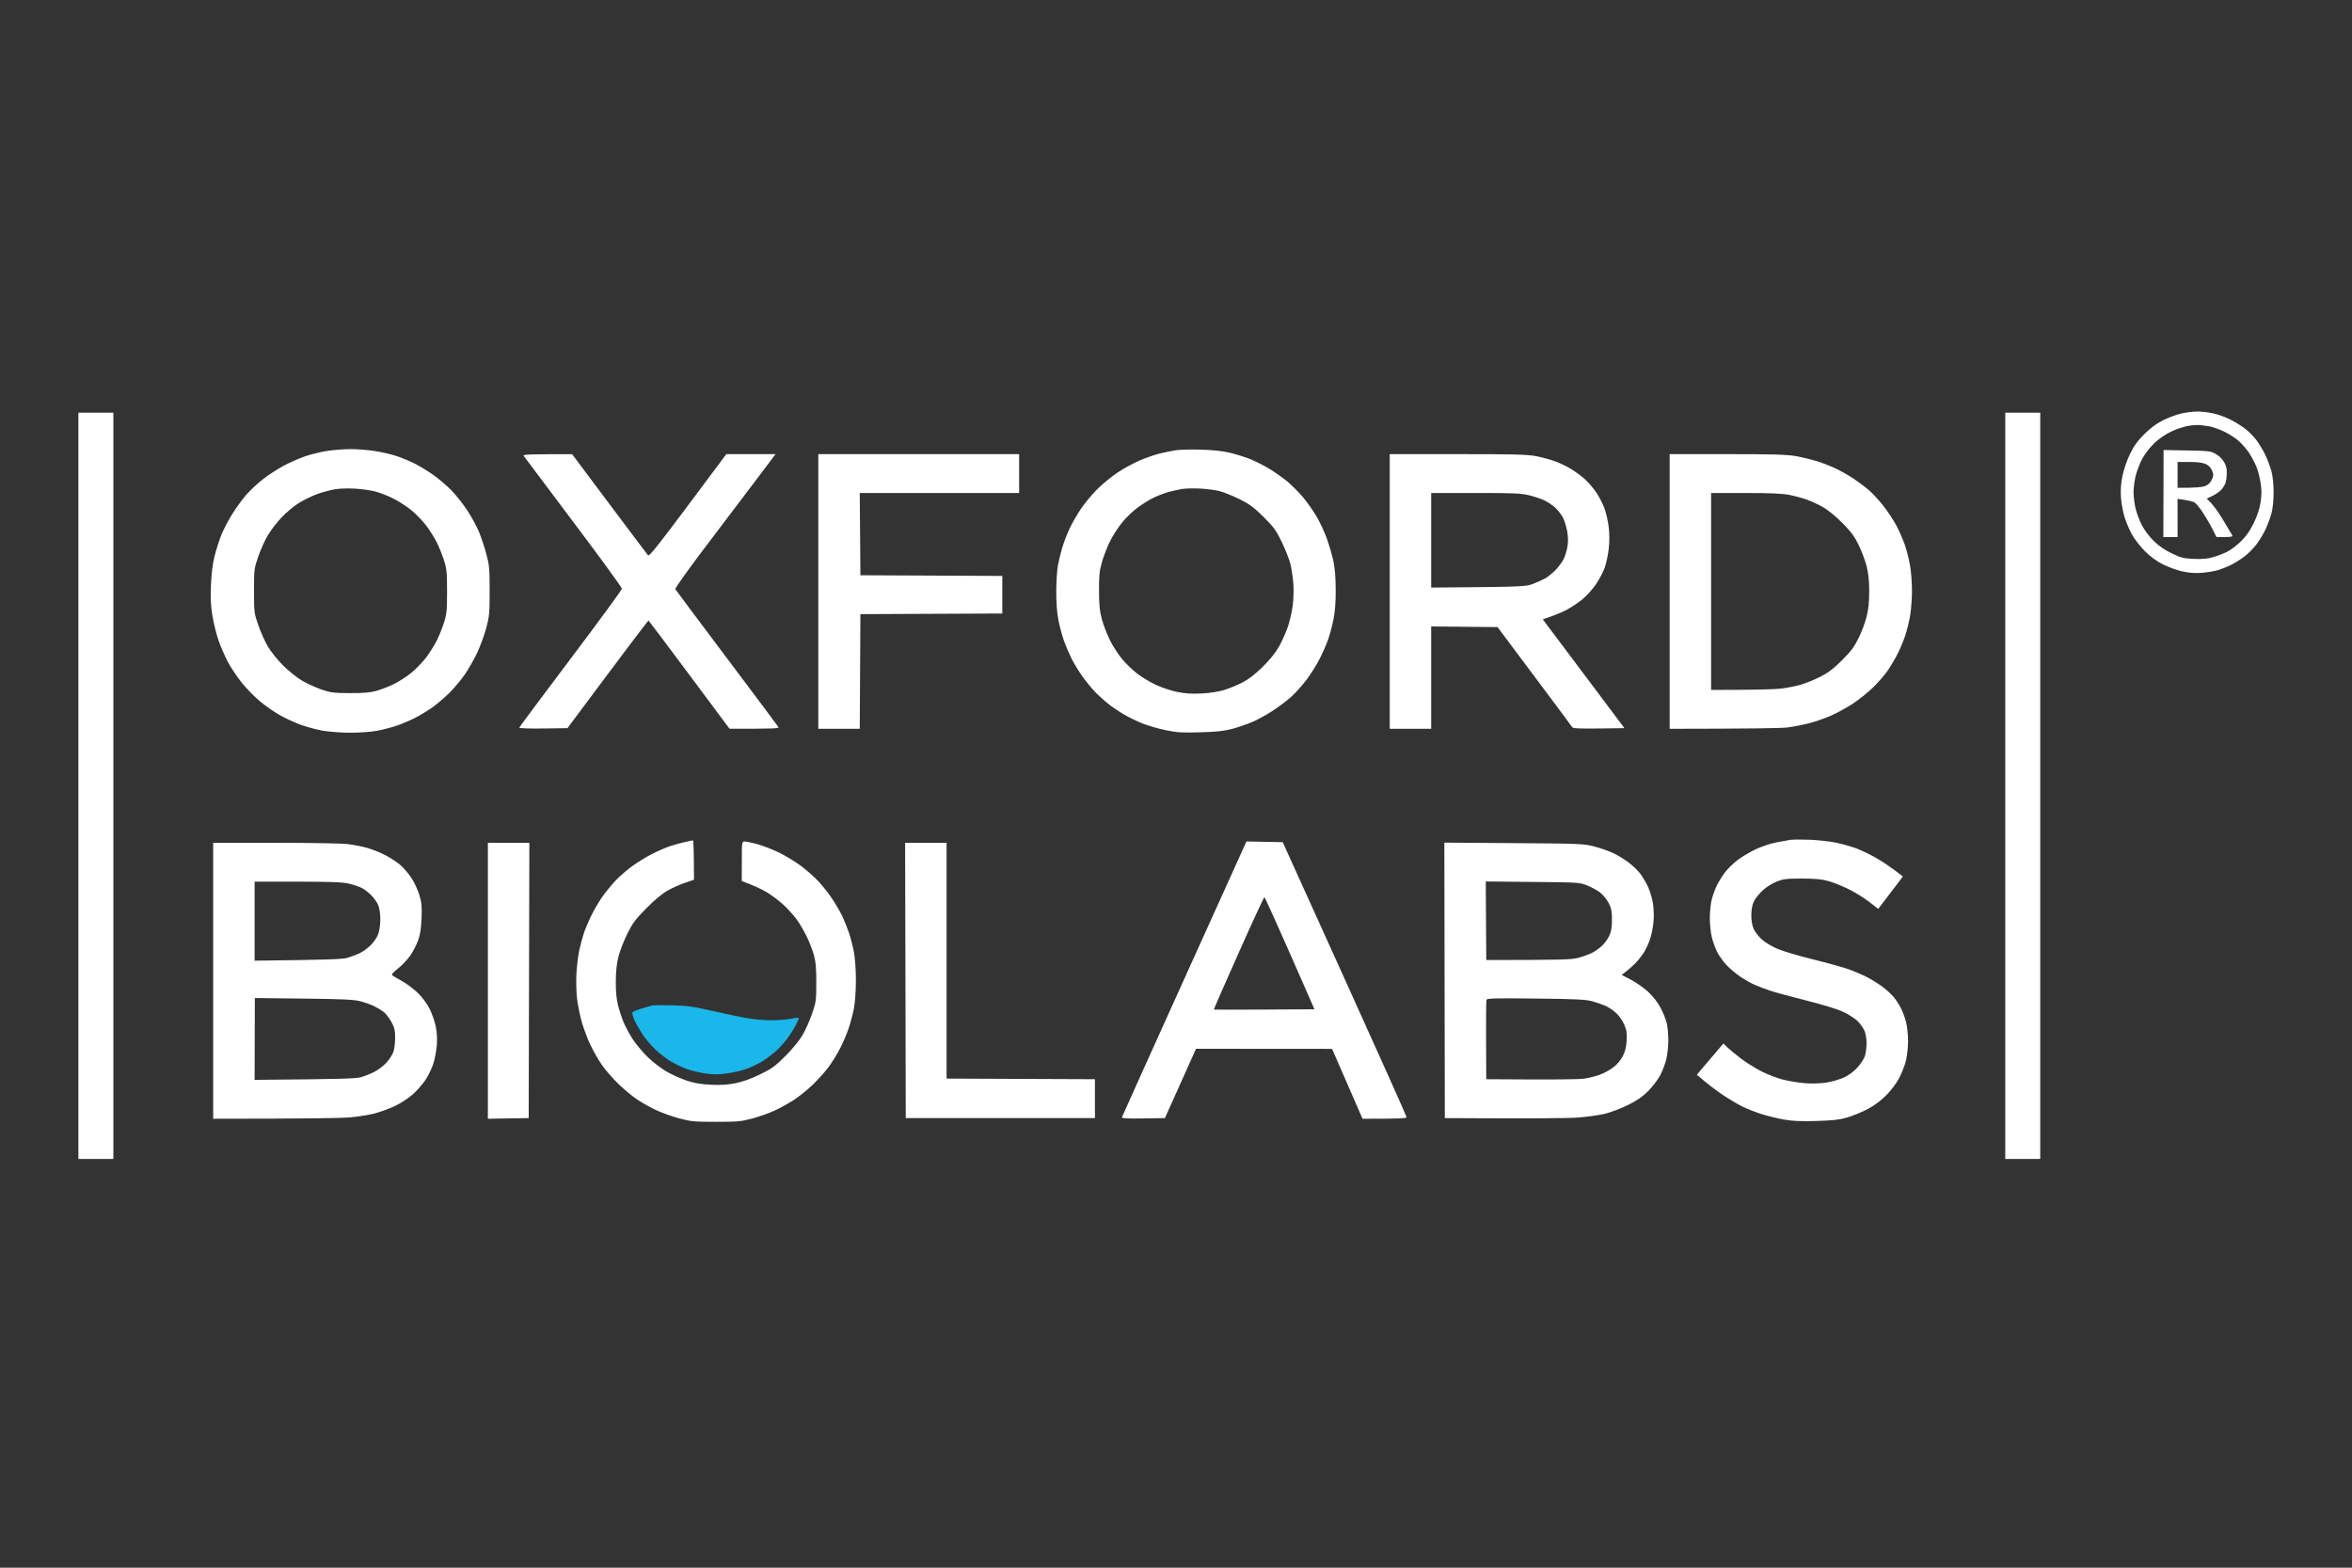 <svg width="120" height="80" viewBox="0 0 120 80" fill="none" xmlns="http://www.w3.org/2000/svg">
<rect x="0" y="0" width="120" height="80" fill="#333333" stroke="none"/>
<path d="M32.709 51.475C32.937 51.405 33.182 51.332 33.255 51.314C33.327 51.295 33.789 51.289 34.279 51.301C35.039 51.318 35.348 51.361 36.362 51.591C37.016 51.74 37.819 51.907 38.147 51.964C38.474 52.021 39.024 52.067 39.37 52.066C39.716 52.065 40.169 52.027 40.377 51.982C40.584 51.938 40.755 51.923 40.757 51.95C40.758 51.978 40.688 52.142 40.6 52.314C40.514 52.487 40.309 52.807 40.147 53.025C39.984 53.243 39.705 53.544 39.528 53.694C39.35 53.843 39.056 54.057 38.874 54.169C38.692 54.281 38.35 54.446 38.114 54.536C37.877 54.626 37.416 54.734 37.089 54.778C36.627 54.839 36.375 54.839 35.965 54.777C35.674 54.733 35.258 54.633 35.039 54.555C34.821 54.476 34.467 54.308 34.252 54.181C34.037 54.054 33.684 53.786 33.468 53.587C33.251 53.387 32.946 53.03 32.789 52.793C32.633 52.557 32.443 52.222 32.367 52.05C32.292 51.877 32.245 51.706 32.263 51.669C32.281 51.633 32.482 51.546 32.709 51.475Z" fill="#1AB7EA"/>
<path d="M5.785 59.141H4V21.06H5.785V59.141ZM104.094 59.141H102.309V21.06H104.094V59.141ZM35.353 42.883C35.381 42.88 35.404 43.331 35.407 44.893L34.959 45.047C34.712 45.131 34.318 45.305 34.081 45.435C33.799 45.591 33.424 45.901 32.988 46.34C32.424 46.908 32.278 47.103 32.012 47.637C31.839 47.982 31.637 48.503 31.561 48.794C31.463 49.173 31.422 49.538 31.419 50.083C31.416 50.606 31.453 50.987 31.533 51.306C31.598 51.56 31.724 51.947 31.815 52.165C31.906 52.383 32.114 52.77 32.278 53.024C32.442 53.279 32.791 53.696 33.053 53.95C33.315 54.205 33.751 54.538 34.02 54.69C34.29 54.843 34.748 55.047 35.039 55.145C35.425 55.273 35.756 55.33 36.263 55.355C36.765 55.38 37.112 55.359 37.519 55.278C37.892 55.204 38.313 55.054 38.774 54.829C39.38 54.534 39.545 54.415 40.07 53.891C40.429 53.533 40.782 53.102 40.943 52.826C41.092 52.572 41.312 52.08 41.431 51.735C41.635 51.141 41.647 51.056 41.648 50.149C41.65 49.433 41.62 49.082 41.533 48.761C41.468 48.524 41.31 48.107 41.181 47.835C41.052 47.562 40.819 47.161 40.664 46.942C40.509 46.724 40.191 46.372 39.958 46.16C39.725 45.948 39.342 45.66 39.105 45.522C38.869 45.383 38.489 45.199 37.845 44.959L37.848 43.951C37.85 42.95 37.851 42.942 37.998 42.942C38.08 42.942 38.37 43.003 38.643 43.078C38.916 43.153 39.406 43.343 39.733 43.501C40.061 43.659 40.567 43.965 40.857 44.181C41.148 44.396 41.563 44.763 41.778 44.997C41.994 45.23 42.316 45.645 42.493 45.918C42.671 46.19 42.892 46.577 42.986 46.777C43.08 46.977 43.228 47.349 43.315 47.603C43.401 47.858 43.516 48.305 43.57 48.596C43.628 48.905 43.669 49.503 43.668 50.033C43.668 50.566 43.627 51.155 43.568 51.455C43.514 51.737 43.394 52.19 43.304 52.463C43.213 52.735 43.017 53.197 42.868 53.487C42.719 53.778 42.454 54.21 42.278 54.446C42.103 54.682 41.741 55.087 41.475 55.346C41.208 55.604 40.767 55.96 40.494 56.136C40.222 56.312 39.775 56.558 39.502 56.683C39.23 56.808 38.724 56.986 38.378 57.079C37.812 57.231 37.63 57.247 36.527 57.247C35.408 57.247 35.248 57.232 34.643 57.069C34.279 56.972 33.744 56.778 33.453 56.64C33.162 56.502 32.731 56.258 32.494 56.1C32.258 55.941 31.832 55.586 31.548 55.31C31.264 55.035 30.887 54.601 30.711 54.347C30.534 54.092 30.27 53.631 30.123 53.322C29.975 53.013 29.779 52.492 29.686 52.165C29.592 51.838 29.484 51.303 29.443 50.976C29.404 50.648 29.388 50.068 29.409 49.687C29.43 49.304 29.494 48.776 29.55 48.513C29.606 48.249 29.714 47.847 29.789 47.62C29.864 47.393 30.045 46.969 30.19 46.678C30.336 46.387 30.582 45.971 30.737 45.753C30.893 45.535 31.185 45.177 31.386 44.959C31.587 44.741 31.985 44.393 32.272 44.187C32.558 43.98 33.029 43.695 33.32 43.551C33.611 43.407 34.013 43.235 34.213 43.17C34.413 43.105 34.741 43.015 34.94 42.971C35.141 42.926 35.326 42.887 35.353 42.883ZM92.325 42.852C92.744 42.868 93.353 42.936 93.681 43.003C94.008 43.07 94.499 43.211 94.772 43.317C95.044 43.423 95.516 43.657 95.818 43.838C96.121 44.018 96.53 44.292 97.085 44.727L96.899 44.976C96.797 45.112 96.514 45.484 95.829 46.381L95.35 46.01C95.086 45.806 94.603 45.511 94.275 45.352C93.948 45.195 93.488 45.014 93.251 44.95C92.94 44.866 92.575 44.834 91.929 44.834C91.145 44.834 90.988 44.853 90.64 44.991C90.41 45.082 90.107 45.274 89.919 45.45C89.741 45.616 89.541 45.871 89.475 46.017C89.397 46.187 89.353 46.435 89.353 46.711C89.353 46.986 89.396 47.235 89.474 47.405C89.54 47.551 89.726 47.79 89.886 47.938C90.056 48.094 90.397 48.297 90.706 48.427C90.997 48.548 91.815 48.79 92.523 48.964C93.232 49.138 94.036 49.361 94.309 49.459C94.582 49.557 94.998 49.734 95.234 49.852C95.471 49.971 95.842 50.203 96.061 50.368C96.279 50.533 96.546 50.783 96.653 50.922C96.76 51.06 96.915 51.307 96.998 51.471C97.081 51.634 97.194 51.947 97.249 52.165C97.305 52.383 97.35 52.815 97.35 53.124C97.349 53.433 97.301 53.879 97.245 54.115C97.189 54.351 97.034 54.753 96.9 55.008C96.754 55.286 96.485 55.643 96.227 55.902C95.941 56.188 95.618 56.425 95.268 56.607C94.977 56.759 94.515 56.948 94.242 57.027C93.856 57.14 93.513 57.18 92.689 57.204C91.909 57.228 91.475 57.21 91.036 57.135C90.709 57.078 90.188 56.952 89.879 56.855C89.57 56.758 89.109 56.574 88.855 56.446C88.6 56.319 88.139 56.04 87.83 55.828C87.521 55.617 87.111 55.308 86.573 54.843L87.929 53.25L88.127 53.443C88.236 53.55 88.549 53.807 88.821 54.016C89.094 54.224 89.578 54.525 89.895 54.685C90.213 54.845 90.719 55.034 91.019 55.106C91.32 55.179 91.818 55.256 92.127 55.279C92.455 55.304 92.894 55.289 93.185 55.244C93.458 55.201 93.856 55.086 94.071 54.988C94.319 54.875 94.573 54.688 94.766 54.477C94.932 54.294 95.106 54.026 95.15 53.882C95.195 53.738 95.233 53.448 95.233 53.239C95.234 53.03 95.188 52.747 95.132 52.611C95.076 52.475 94.92 52.252 94.785 52.116C94.651 51.98 94.317 51.764 94.044 51.637C93.739 51.494 93.001 51.267 92.127 51.048C91.345 50.852 90.514 50.625 90.276 50.543C90.04 50.461 89.697 50.33 89.516 50.251C89.334 50.172 89.006 49.986 88.788 49.839C88.57 49.691 88.255 49.425 88.088 49.248C87.921 49.071 87.707 48.77 87.609 48.579C87.513 48.388 87.389 48.046 87.335 47.818C87.281 47.591 87.236 47.152 87.235 46.844C87.235 46.534 87.281 46.103 87.338 45.885C87.395 45.667 87.516 45.339 87.608 45.157C87.7 44.975 87.884 44.683 88.017 44.507C88.15 44.331 88.438 44.052 88.656 43.886C88.874 43.72 89.291 43.472 89.582 43.336C89.873 43.199 90.336 43.044 90.611 42.991C90.887 42.939 91.213 42.879 91.338 42.859C91.463 42.84 91.907 42.837 92.325 42.852ZM65.445 42.976L68.603 49.95C70.338 53.781 71.759 56.954 71.764 57.008C71.764 57.071 71.497 57.091 69.517 57.091L67.963 53.525L61.022 53.52L59.434 57.058L58.327 57.074C57.466 57.087 57.225 57.072 57.245 57.008C57.262 56.954 58.695 53.773 60.432 49.932L63.594 42.94L65.445 42.976ZM14.032 43.008C15.776 43.008 17.44 43.038 17.751 43.075C18.06 43.113 18.522 43.205 18.776 43.28C19.031 43.356 19.445 43.526 19.697 43.659C19.949 43.792 20.288 44.02 20.452 44.165C20.616 44.31 20.866 44.608 21.007 44.826C21.148 45.044 21.325 45.431 21.4 45.685C21.515 46.071 21.532 46.271 21.507 46.876C21.485 47.406 21.436 47.711 21.33 48C21.249 48.218 21.071 48.56 20.934 48.76C20.796 48.96 20.516 49.258 20.311 49.421C20.011 49.659 19.956 49.731 20.032 49.784C20.085 49.821 20.313 49.955 20.54 50.082C20.766 50.21 21.12 50.477 21.325 50.677C21.547 50.892 21.787 51.217 21.915 51.471C22.034 51.707 22.175 52.109 22.229 52.363C22.292 52.665 22.312 52.998 22.288 53.321C22.267 53.594 22.191 54.011 22.119 54.247C22.047 54.484 21.873 54.855 21.732 55.073C21.592 55.291 21.3 55.63 21.085 55.825C20.86 56.029 20.468 56.288 20.164 56.433C19.873 56.572 19.397 56.747 19.106 56.823C18.816 56.899 18.236 56.989 17.817 57.024C17.4 57.059 15.666 57.089 10.876 57.09V43.008H14.032ZM26.974 57.057L24.892 57.09V43.008H27.008L26.974 57.057ZM77.24 43.025C80.654 43.05 80.811 43.057 81.352 43.199C81.66 43.28 82.092 43.431 82.311 43.535C82.529 43.639 82.87 43.847 83.07 43.996C83.27 44.145 83.534 44.394 83.657 44.547C83.779 44.7 83.965 45.005 84.068 45.223C84.171 45.441 84.29 45.828 84.332 46.082C84.378 46.357 84.39 46.747 84.363 47.041C84.338 47.314 84.26 47.708 84.189 47.917C84.119 48.127 83.984 48.424 83.889 48.578C83.793 48.733 83.608 48.975 83.476 49.115C83.343 49.256 83.124 49.457 82.74 49.752L83.218 50C83.481 50.137 83.875 50.414 84.094 50.617C84.346 50.852 84.579 51.154 84.732 51.444C84.865 51.696 85.007 52.057 85.047 52.247C85.087 52.438 85.119 52.825 85.118 53.106C85.118 53.389 85.072 53.813 85.016 54.049C84.96 54.285 84.819 54.657 84.703 54.875C84.587 55.093 84.313 55.453 84.095 55.673C83.803 55.968 83.533 56.155 83.07 56.384C82.725 56.555 82.204 56.755 81.913 56.829C81.622 56.903 80.998 56.992 80.525 57.028C80.053 57.065 78.327 57.086 73.716 57.057L73.703 50.028L73.691 43L77.24 43.025ZM48.295 55.041L55.864 55.073V57.057H46.212L46.196 50.032L46.179 43.008H48.295V55.041ZM12.99 55.106C17.603 55.067 18.181 55.042 18.445 54.962C18.627 54.907 18.925 54.786 19.106 54.694C19.288 54.602 19.558 54.397 19.706 54.238C19.854 54.08 20.017 53.83 20.068 53.685C20.119 53.539 20.161 53.212 20.16 52.957C20.159 52.571 20.126 52.436 19.963 52.139C19.855 51.942 19.677 51.714 19.568 51.633C19.459 51.551 19.244 51.422 19.09 51.346C18.936 51.268 18.623 51.157 18.395 51.097C18.058 51.008 17.526 50.983 15.492 50.959L13.002 50.931L12.99 55.106ZM78.363 50.957C76.31 50.933 75.867 50.944 75.841 51.019C75.824 51.071 75.814 52.002 75.82 53.09L75.83 55.073C79.437 55.102 80.579 55.081 80.839 55.042C81.084 55.004 81.456 54.909 81.665 54.828C81.874 54.748 82.179 54.575 82.343 54.445C82.511 54.312 82.712 54.065 82.804 53.88C82.917 53.653 82.975 53.41 82.993 53.09C83.014 52.711 82.991 52.562 82.862 52.27C82.774 52.069 82.59 51.81 82.441 51.679C82.296 51.55 82.058 51.393 81.913 51.329C81.768 51.265 81.47 51.162 81.252 51.1C80.918 51.004 80.46 50.981 78.363 50.957ZM64.51 45.786C64.477 45.798 63.884 47.081 63.188 48.645C62.487 50.217 61.922 51.511 61.932 51.519C61.96 51.527 63.111 51.527 64.506 51.519L67.064 51.503C65.124 47.072 64.537 45.785 64.51 45.786ZM12.991 49.024C16.841 48.98 17.47 48.95 17.719 48.879C17.901 48.827 18.183 48.721 18.347 48.645C18.511 48.568 18.772 48.376 18.928 48.219C19.094 48.052 19.252 47.809 19.309 47.636C19.362 47.472 19.405 47.138 19.404 46.893C19.404 46.642 19.359 46.337 19.302 46.198C19.246 46.062 19.089 45.836 18.954 45.697C18.82 45.558 18.598 45.386 18.462 45.316C18.326 45.246 18.028 45.146 17.801 45.092C17.479 45.016 16.902 44.993 15.19 44.992L12.991 44.991V49.024ZM75.817 46.986L75.83 48.991C79.8 48.987 80.191 48.971 80.541 48.874C80.768 48.811 81.073 48.701 81.219 48.628C81.364 48.555 81.59 48.399 81.72 48.28C81.85 48.162 82.02 47.932 82.098 47.769C82.206 47.542 82.241 47.344 82.242 46.94C82.243 46.499 82.215 46.355 82.074 46.081C81.981 45.9 81.787 45.661 81.644 45.55C81.501 45.439 81.205 45.276 80.987 45.188C80.597 45.029 80.553 45.028 78.197 45.006L75.805 44.983L75.817 46.986ZM17.851 22.918C18.178 22.915 18.743 22.957 19.106 23.013C19.47 23.068 19.983 23.187 20.247 23.277C20.511 23.367 20.928 23.541 21.173 23.665C21.418 23.789 21.841 24.048 22.114 24.241C22.387 24.434 22.8 24.785 23.033 25.023C23.265 25.261 23.631 25.724 23.845 26.051C24.059 26.378 24.326 26.869 24.439 27.142C24.552 27.414 24.72 27.92 24.812 28.266C24.966 28.835 24.981 29.01 24.981 30.15C24.981 31.31 24.969 31.457 24.803 32.067C24.704 32.431 24.495 32.996 24.341 33.323C24.186 33.65 23.906 34.141 23.719 34.414C23.532 34.686 23.176 35.111 22.929 35.357C22.681 35.603 22.285 35.94 22.049 36.106C21.813 36.272 21.411 36.515 21.156 36.645C20.902 36.773 20.485 36.95 20.23 37.036C19.976 37.122 19.53 37.238 19.239 37.292C18.948 37.346 18.339 37.391 17.884 37.391C17.429 37.391 16.789 37.344 16.462 37.287C16.135 37.23 15.614 37.088 15.305 36.972C14.995 36.856 14.519 36.634 14.247 36.478C13.974 36.323 13.528 36.01 13.256 35.782C12.983 35.555 12.566 35.127 12.33 34.833C12.094 34.538 11.776 34.063 11.625 33.777C11.474 33.491 11.262 33.004 11.153 32.695C11.045 32.386 10.904 31.821 10.841 31.439C10.752 30.907 10.734 30.538 10.763 29.852C10.787 29.289 10.852 28.759 10.938 28.415C11.013 28.115 11.162 27.638 11.27 27.356C11.377 27.075 11.633 26.577 11.838 26.25C12.043 25.923 12.365 25.478 12.552 25.262C12.739 25.046 13.12 24.689 13.398 24.469C13.675 24.249 14.166 23.929 14.488 23.759C14.81 23.589 15.312 23.37 15.602 23.273C15.893 23.176 16.384 23.058 16.693 23.01C17.003 22.962 17.523 22.921 17.851 22.918ZM61.286 22.945C61.919 22.964 62.389 23.017 62.773 23.11C63.082 23.186 63.528 23.326 63.765 23.419C64.001 23.513 64.429 23.727 64.716 23.895C65.002 24.062 65.433 24.366 65.675 24.567C65.915 24.77 66.275 25.13 66.476 25.369C66.676 25.608 66.98 26.038 67.152 26.324C67.325 26.61 67.568 27.127 67.692 27.473C67.816 27.818 67.968 28.339 68.03 28.63C68.106 28.979 68.146 29.473 68.148 30.084C68.152 30.719 68.116 31.196 68.035 31.605C67.97 31.932 67.843 32.407 67.752 32.662C67.66 32.917 67.462 33.363 67.311 33.654C67.161 33.945 66.871 34.406 66.667 34.679C66.462 34.951 66.12 35.335 65.906 35.533C65.693 35.731 65.249 36.066 64.922 36.278C64.595 36.49 64.119 36.751 63.864 36.856C63.61 36.962 63.164 37.114 62.873 37.193C62.466 37.304 62.093 37.345 61.253 37.369C60.319 37.397 60.064 37.382 59.484 37.264C59.111 37.187 58.576 37.033 58.294 36.921C58.012 36.808 57.589 36.602 57.352 36.465C57.116 36.327 56.758 36.086 56.559 35.929C56.359 35.771 56.05 35.493 55.873 35.31C55.696 35.126 55.403 34.768 55.223 34.514C55.041 34.259 54.796 33.857 54.677 33.621C54.558 33.385 54.385 32.983 54.293 32.728C54.201 32.474 54.072 31.998 54.007 31.671C53.927 31.271 53.889 30.784 53.891 30.184C53.892 29.693 53.929 29.098 53.974 28.861C54.018 28.625 54.115 28.223 54.19 27.969C54.264 27.714 54.427 27.282 54.553 27.01C54.679 26.737 54.941 26.276 55.136 25.985C55.33 25.695 55.708 25.238 55.975 24.971C56.242 24.704 56.713 24.317 57.022 24.112C57.33 23.907 57.837 23.631 58.145 23.499C58.454 23.367 58.901 23.21 59.138 23.151C59.374 23.092 59.746 23.015 59.964 22.98C60.182 22.945 60.777 22.93 61.286 22.945ZM51.997 25.158H43.865L43.898 29.356L51.138 29.39V31.307L43.898 31.34L43.865 37.191H41.75V23.176H51.997V25.158ZM74.359 23.175C77.258 23.174 77.905 23.19 78.376 23.279C78.685 23.337 79.13 23.46 79.367 23.55C79.604 23.639 79.961 23.812 80.161 23.935C80.362 24.056 80.671 24.285 80.849 24.442C81.027 24.601 81.293 24.908 81.439 25.126C81.585 25.344 81.774 25.708 81.858 25.936C81.943 26.163 82.041 26.595 82.077 26.895C82.12 27.251 82.121 27.634 82.079 28.002C82.043 28.311 81.953 28.742 81.876 28.96C81.8 29.178 81.596 29.565 81.424 29.819C81.252 30.074 80.934 30.423 80.719 30.597C80.503 30.77 80.148 31.007 79.93 31.121C79.712 31.236 79.348 31.392 78.714 31.605L82.88 37.158L81.569 37.175C80.575 37.188 80.25 37.172 80.215 37.108C80.19 37.063 79.322 35.895 76.405 32.001L73.02 31.968V37.191H70.905V23.176L74.359 23.175ZM88.11 23.175C90.421 23.174 91.157 23.195 91.614 23.273C91.932 23.328 92.438 23.452 92.738 23.547C93.038 23.642 93.493 23.824 93.747 23.951C94.002 24.078 94.388 24.303 94.606 24.45C94.825 24.598 95.148 24.84 95.325 24.988C95.502 25.137 95.837 25.496 96.07 25.787C96.303 26.078 96.617 26.554 96.768 26.845C96.918 27.136 97.111 27.581 97.197 27.836C97.284 28.09 97.399 28.552 97.452 28.861C97.506 29.17 97.55 29.751 97.55 30.15C97.55 30.55 97.506 31.13 97.452 31.439C97.399 31.748 97.284 32.209 97.196 32.464C97.11 32.718 96.94 33.12 96.821 33.356C96.702 33.593 96.484 33.965 96.338 34.183C96.191 34.401 95.854 34.795 95.587 35.059C95.32 35.322 94.841 35.708 94.523 35.916C94.205 36.124 93.692 36.403 93.383 36.536C93.074 36.669 92.569 36.842 92.26 36.919C91.951 36.996 91.474 37.087 91.201 37.123C90.928 37.158 89.462 37.188 85.186 37.191V23.176L88.11 23.175ZM38.785 24.217C38.355 24.79 37.195 26.322 36.207 27.621C35.111 29.063 34.43 30.016 34.457 30.067C34.482 30.113 35.664 31.695 37.085 33.583C38.503 35.468 39.686 37.051 39.717 37.103C39.757 37.174 39.528 37.191 37.221 37.188L35.172 34.438C34.045 32.924 33.107 31.678 33.089 31.667C33.062 31.668 32.118 32.908 28.952 37.158L27.715 37.175C26.979 37.185 26.488 37.167 26.494 37.13C26.503 37.096 27.684 35.512 29.118 33.609C30.552 31.707 31.727 30.101 31.73 30.041C31.732 29.982 30.616 28.449 29.25 26.637C27.884 24.824 26.743 23.303 26.715 23.258C26.674 23.193 26.933 23.176 29.189 23.176L31.081 25.704C32.121 27.094 33.011 28.276 33.059 28.332C33.131 28.417 33.436 28.038 37.056 23.176H39.568L38.785 24.217ZM61.22 24.931C60.892 24.915 60.476 24.925 60.294 24.954C60.112 24.983 59.785 25.059 59.567 25.122C59.349 25.186 59.007 25.322 58.807 25.423C58.606 25.524 58.258 25.744 58.03 25.911C57.803 26.079 57.452 26.417 57.251 26.662C57.05 26.907 56.769 27.346 56.626 27.637C56.483 27.928 56.299 28.404 56.218 28.695C56.094 29.133 56.069 29.383 56.072 30.149C56.075 30.886 56.105 31.183 56.219 31.604C56.298 31.894 56.481 32.371 56.625 32.662C56.769 32.953 57.046 33.384 57.24 33.62C57.435 33.856 57.786 34.196 58.019 34.374C58.252 34.553 58.681 34.811 58.972 34.948C59.263 35.085 59.754 35.248 60.062 35.31C60.478 35.394 60.807 35.414 61.319 35.388C61.756 35.364 62.184 35.297 62.476 35.206C62.73 35.127 63.147 34.953 63.401 34.821C63.717 34.657 64.045 34.402 64.433 34.019C64.8 33.654 65.092 33.291 65.258 32.992C65.399 32.738 65.594 32.306 65.691 32.033C65.789 31.761 65.905 31.27 65.949 30.942C65.997 30.591 66.012 30.117 65.987 29.786C65.963 29.477 65.898 29.03 65.841 28.794C65.784 28.558 65.586 28.051 65.402 27.67C65.107 27.058 64.996 26.906 64.466 26.379C63.966 25.883 63.758 25.729 63.236 25.47C62.892 25.299 62.43 25.114 62.212 25.059C61.994 25.004 61.547 24.947 61.22 24.931ZM18.082 24.933C17.773 24.915 17.341 24.928 17.123 24.962C16.905 24.995 16.503 25.1 16.23 25.195C15.957 25.291 15.527 25.497 15.273 25.653C15.018 25.809 14.615 26.141 14.378 26.391C14.141 26.64 13.821 27.052 13.67 27.307C13.518 27.561 13.297 28.052 13.178 28.398C12.965 29.012 12.96 29.05 12.96 30.149C12.96 31.249 12.965 31.287 13.178 31.901C13.297 32.247 13.517 32.738 13.667 32.992C13.816 33.247 14.165 33.68 14.44 33.956C14.716 34.232 15.15 34.579 15.404 34.73C15.659 34.879 16.106 35.084 16.396 35.184C16.873 35.348 17.017 35.367 17.851 35.369C18.544 35.372 18.884 35.343 19.206 35.254C19.442 35.188 19.844 35.033 20.099 34.908C20.353 34.783 20.755 34.523 20.991 34.329C21.227 34.135 21.566 33.785 21.742 33.551C21.919 33.316 22.161 32.93 22.28 32.694C22.4 32.458 22.567 32.042 22.653 31.77C22.791 31.333 22.809 31.144 22.809 30.183C22.809 29.221 22.791 29.033 22.653 28.596C22.567 28.323 22.4 27.906 22.28 27.67C22.161 27.434 21.919 27.05 21.742 26.816C21.566 26.584 21.227 26.233 20.991 26.038C20.755 25.844 20.323 25.566 20.032 25.423C19.741 25.279 19.309 25.117 19.073 25.062C18.837 25.008 18.391 24.95 18.082 24.933ZM87.301 25.158V35.207C89.632 35.207 90.562 35.177 90.871 35.14C91.18 35.103 91.641 35.01 91.895 34.935C92.15 34.86 92.597 34.676 92.888 34.527C93.285 34.325 93.557 34.117 93.982 33.691C94.433 33.24 94.606 33.009 94.826 32.562C94.979 32.253 95.162 31.762 95.235 31.472C95.329 31.096 95.368 30.723 95.368 30.183C95.368 29.642 95.329 29.27 95.235 28.894C95.162 28.603 94.979 28.112 94.826 27.803C94.607 27.357 94.431 27.123 93.982 26.672C93.639 26.328 93.247 26.009 92.986 25.864C92.75 25.733 92.378 25.564 92.16 25.487C91.942 25.411 91.548 25.305 91.284 25.253C90.941 25.186 90.308 25.158 89.053 25.158H87.301ZM73.02 25.158V29.984C77.713 29.946 77.831 29.939 78.211 29.797C78.429 29.715 78.727 29.578 78.872 29.493C79.017 29.409 79.262 29.2 79.417 29.033C79.572 28.865 79.745 28.617 79.804 28.48C79.862 28.344 79.937 28.083 79.971 27.901C80.011 27.687 80.009 27.42 79.964 27.142C79.925 26.906 79.827 26.581 79.746 26.423C79.665 26.264 79.487 26.033 79.351 25.91C79.214 25.787 78.977 25.623 78.822 25.547C78.668 25.47 78.318 25.35 78.045 25.281C77.607 25.172 77.286 25.157 75.285 25.157L73.02 25.158ZM112.093 21C112.293 20.997 112.649 21.037 112.886 21.086C113.122 21.136 113.509 21.27 113.746 21.387C113.983 21.502 114.331 21.715 114.522 21.857C114.714 22 114.986 22.274 115.129 22.465C115.272 22.656 115.479 23.005 115.59 23.241C115.7 23.477 115.837 23.849 115.895 24.067C115.957 24.303 116 24.733 116 25.126C116 25.519 115.957 25.948 115.895 26.184C115.837 26.402 115.7 26.774 115.59 27.01C115.48 27.246 115.265 27.6 115.113 27.797C114.961 27.994 114.688 28.267 114.506 28.403C114.324 28.54 114.027 28.727 113.845 28.819C113.663 28.911 113.365 29.032 113.184 29.088C113.002 29.143 112.63 29.208 112.357 29.23C112.014 29.257 111.708 29.237 111.365 29.164C111.093 29.105 110.646 28.946 110.374 28.811C110.044 28.647 109.733 28.421 109.442 28.135C109.203 27.898 108.901 27.51 108.771 27.274C108.641 27.038 108.471 26.636 108.393 26.382C108.315 26.127 108.234 25.68 108.213 25.39C108.186 25.02 108.208 24.691 108.286 24.299C108.353 23.966 108.509 23.508 108.67 23.176C108.878 22.746 109.052 22.504 109.41 22.149C109.735 21.828 110.03 21.609 110.374 21.439C110.646 21.304 111.063 21.151 111.3 21.099C111.536 21.046 111.893 21.002 112.093 21ZM112.258 21.692C112.149 21.681 111.881 21.696 111.663 21.729C111.445 21.76 111.043 21.894 110.771 22.025C110.457 22.176 110.134 22.401 109.892 22.637C109.675 22.847 109.41 23.197 109.284 23.439C109.161 23.675 109.014 24.063 108.958 24.299C108.902 24.535 108.855 24.907 108.855 25.125C108.855 25.343 108.902 25.715 108.958 25.951C109.014 26.187 109.161 26.575 109.284 26.811C109.41 27.053 109.675 27.403 109.892 27.613C110.143 27.858 110.456 28.073 110.804 28.239C111.269 28.462 111.404 28.496 111.928 28.52C112.361 28.539 112.63 28.515 112.919 28.432C113.137 28.369 113.465 28.241 113.646 28.148C113.828 28.056 114.145 27.813 114.35 27.61C114.61 27.352 114.804 27.071 114.993 26.679C115.174 26.304 115.288 25.951 115.338 25.621C115.393 25.251 115.392 24.999 115.335 24.629C115.293 24.357 115.195 23.985 115.117 23.803C115.04 23.621 114.884 23.323 114.769 23.142C114.654 22.96 114.414 22.679 114.235 22.517C114.057 22.355 113.703 22.126 113.448 22.01C113.194 21.893 112.866 21.779 112.721 21.756C112.575 21.733 112.367 21.704 112.258 21.692Z" fill="white"/>
<path d="M111.587 22.987C112.727 23.009 112.801 23.018 113.067 23.176C113.234 23.274 113.406 23.449 113.49 23.605C113.603 23.816 113.627 23.953 113.606 24.271C113.585 24.592 113.54 24.724 113.382 24.93C113.268 25.078 113.057 25.242 112.589 25.443L112.821 25.682C112.949 25.813 113.215 26.187 113.412 26.515C113.609 26.841 113.808 27.175 113.856 27.258C113.943 27.406 113.942 27.407 113.085 27.407L112.878 26.994C112.765 26.767 112.543 26.387 112.387 26.15C112.23 25.915 112.041 25.685 111.966 25.639C111.89 25.593 111.665 25.534 111.1 25.457L111.102 27.407H110.374L110.381 25.186L110.387 22.965L111.587 22.987ZM111.101 23.573V24.895C112.078 24.895 112.374 24.859 112.522 24.796C112.677 24.73 112.787 24.62 112.854 24.466C112.941 24.26 112.941 24.208 112.854 24.003C112.787 23.849 112.677 23.739 112.522 23.673C112.374 23.609 112.078 23.573 111.696 23.573H111.101Z" fill="white"/>
</svg>
